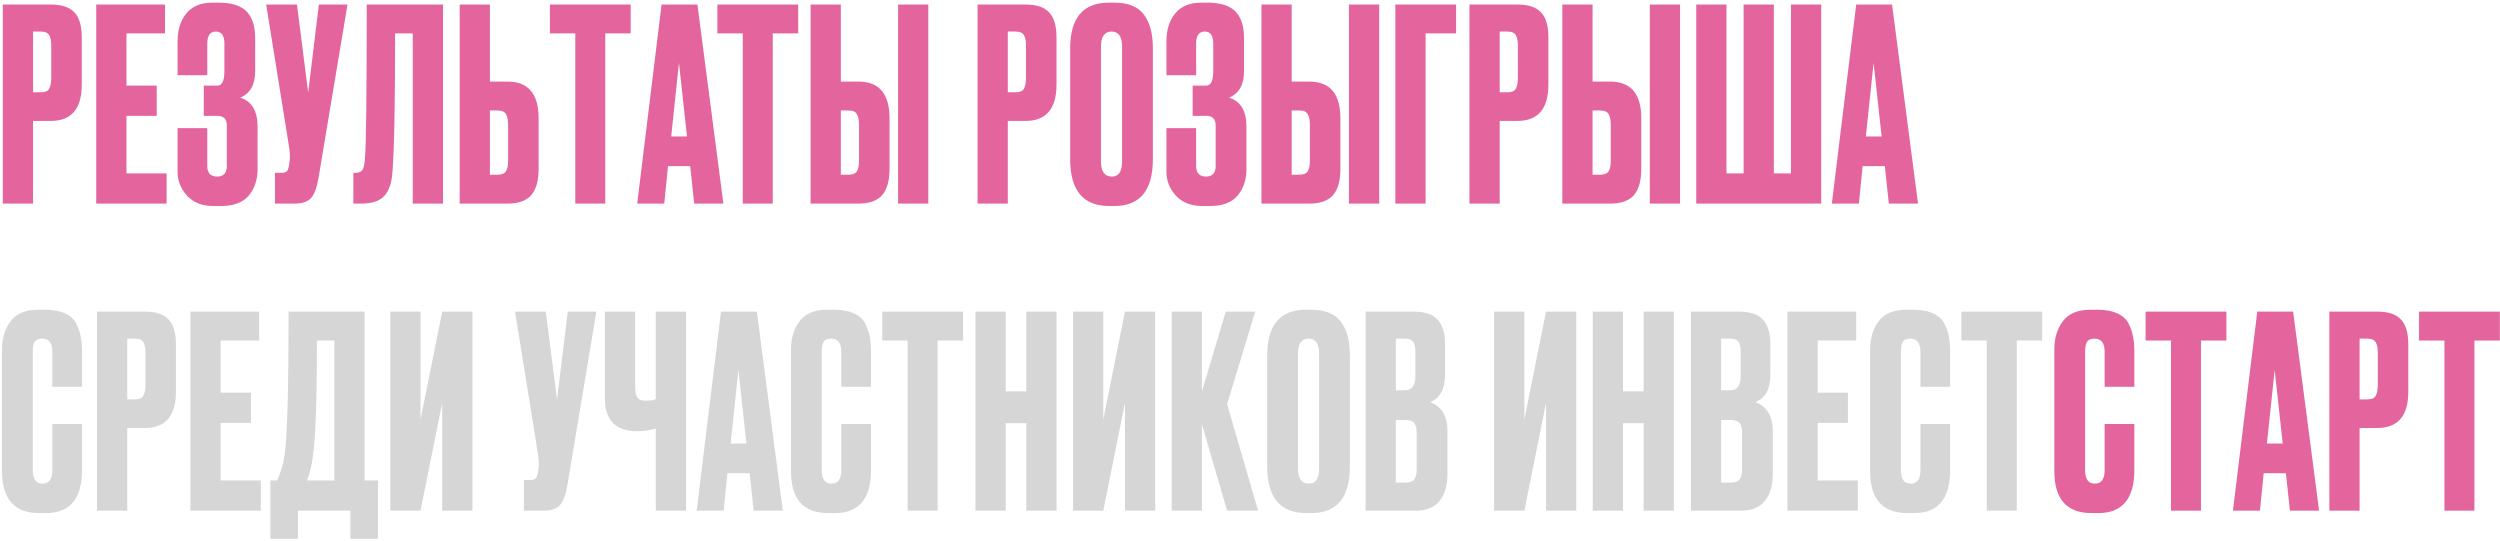 <?xml version="1.0" encoding="UTF-8"?> <svg xmlns="http://www.w3.org/2000/svg" width="749" height="162" viewBox="0 0 749 162" fill="none"><path d="M15.194 36.228H9.903V61H0.844V1.356H15.194C18.454 1.356 20.805 2.131 22.248 3.681C23.745 5.177 24.493 7.689 24.493 11.216V25.326C24.493 32.594 21.393 36.228 15.194 36.228ZM9.903 9.453V27.651H12.227C13.51 27.651 14.339 27.303 14.713 26.608C15.14 25.86 15.354 24.765 15.354 23.322V13.541C15.354 12.205 15.14 11.19 14.713 10.495C14.285 9.8 13.457 9.453 12.227 9.453H9.903ZM28.83 1.356H49.433V10.014H37.889V25.646H46.948V34.705H37.889V51.941H49.914V61H28.83V1.356ZM62.099 13.06V22.52H53.2V12.419C53.2 8.945 54.082 6.139 55.846 4.001C57.609 1.864 60.201 0.795 63.622 0.795H65.466C69.367 0.795 72.173 1.677 73.883 3.44C75.593 5.204 76.448 7.849 76.448 11.377V21.317C76.448 25.379 74.952 28.025 71.959 29.254C75.433 30.323 77.17 33.236 77.17 37.992V50.739C77.17 53.838 76.288 56.457 74.525 58.595C72.761 60.679 70.008 61.721 66.267 61.721H63.862C60.549 61.721 57.93 60.679 56.006 58.595C54.136 56.511 53.2 54.132 53.2 51.46V38.393H62.099V49.697C62.099 51.834 63.087 52.903 65.065 52.903C66.989 52.903 67.951 51.834 67.951 49.697V37.591C67.951 35.667 67.016 34.705 65.145 34.705H61.056V25.646H65.145C66.535 25.646 67.229 24.203 67.229 21.317V13.06C67.229 10.655 66.374 9.453 64.664 9.453C62.954 9.453 62.099 10.655 62.099 13.06ZM104.114 1.356L95.456 53.144C94.975 56.083 94.227 58.141 93.212 59.316C92.196 60.439 90.539 61 88.241 61H82.389V51.781H84.473C84.954 51.781 85.328 51.701 85.596 51.54C85.916 51.38 86.13 51.166 86.237 50.899C86.344 50.632 86.451 50.284 86.558 49.857L86.798 48.013C86.959 47.051 86.852 45.448 86.478 43.203L79.743 1.356H88.963L92.33 27.731L95.536 1.356H104.114ZM123.663 61V10.014H118.372C118.372 31.338 118.105 45.207 117.57 51.62C117.356 54.827 116.528 57.205 115.085 58.755C113.696 60.252 111.371 61 108.111 61H105.866V51.781H106.507C107.523 51.781 108.217 51.487 108.592 50.899C108.966 50.311 109.206 49.269 109.313 47.773C109.687 44.192 109.874 28.72 109.874 1.356H132.722V61H123.663ZM146.777 24.444H152.068C158.268 24.444 161.368 28.105 161.368 35.427V50.578C161.368 54.159 160.619 56.805 159.123 58.515C157.626 60.172 155.275 61 152.068 61H137.718V1.356H146.777V24.444ZM146.777 52.342H149.102C150.331 52.342 151.16 51.995 151.587 51.3C152.015 50.605 152.229 49.59 152.229 48.254V37.431C152.229 35.988 152.015 34.919 151.587 34.224C151.213 33.476 150.385 33.102 149.102 33.102H146.777V52.342ZM164.743 1.356H188.953V10.014H181.337V61H172.359V10.014H164.743V1.356ZM207.985 61L206.783 49.777H200.129L199.006 61H190.91L198.205 1.356H208.947L216.723 61H207.985ZM203.416 18.832L201.091 40.878H205.821L203.416 18.832ZM214.922 1.356H239.132V10.014H231.517V61H222.538V10.014H214.922V1.356ZM251.911 24.444H257.202C263.402 24.444 266.502 28.105 266.502 35.427V50.578C266.502 54.159 265.754 56.805 264.257 58.515C262.761 60.172 260.409 61 257.202 61H242.853V1.356H251.911V24.444ZM251.911 52.342H254.236C255.466 52.342 256.294 51.995 256.721 51.3C257.149 50.605 257.363 49.59 257.363 48.254V37.431C257.363 35.988 257.149 34.919 256.721 34.224C256.347 33.476 255.519 33.102 254.236 33.102H251.911V52.342ZM278.126 1.356V61H269.067V1.356H278.126ZM307.229 36.228H301.938V61H292.879V1.356H307.229C310.489 1.356 312.841 2.131 314.284 3.681C315.78 5.177 316.528 7.689 316.528 11.216V25.326C316.528 32.594 313.429 36.228 307.229 36.228ZM301.938 9.453V27.651H304.263C305.545 27.651 306.374 27.303 306.748 26.608C307.176 25.86 307.389 24.765 307.389 23.322V13.541C307.389 12.205 307.176 11.19 306.748 10.495C306.32 9.8 305.492 9.453 304.263 9.453H301.938ZM345.396 14.423V47.692C345.396 57.045 341.548 61.721 333.852 61.721H332.329C324.526 61.721 320.625 57.045 320.625 47.692V14.503C320.625 5.364 324.5 0.795 332.249 0.795H333.772C337.941 0.795 340.907 1.971 342.671 4.322C344.488 6.674 345.396 10.041 345.396 14.423ZM336.177 48.334V14.022C336.177 10.976 335.135 9.453 333.051 9.453C330.913 9.453 329.844 10.976 329.844 14.022V48.334C329.844 51.38 330.94 52.903 333.131 52.903C335.162 52.903 336.177 51.38 336.177 48.334ZM358.361 13.06V22.52H349.463V12.419C349.463 8.945 350.345 6.139 352.108 4.001C353.872 1.864 356.464 0.795 359.885 0.795H361.728C365.63 0.795 368.436 1.677 370.146 3.44C371.856 5.204 372.711 7.849 372.711 11.377V21.317C372.711 25.379 371.215 28.025 368.222 29.254C371.696 30.323 373.433 33.236 373.433 37.992V50.739C373.433 53.838 372.551 56.457 370.787 58.595C369.024 60.679 366.271 61.721 362.53 61.721H360.125C356.812 61.721 354.193 60.679 352.269 58.595C350.398 56.511 349.463 54.132 349.463 51.46V38.393H358.361V49.697C358.361 51.834 359.35 52.903 361.328 52.903C363.252 52.903 364.214 51.834 364.214 49.697V37.591C364.214 35.667 363.278 34.705 361.408 34.705H357.319V25.646H361.408C362.797 25.646 363.492 24.203 363.492 21.317V13.06C363.492 10.655 362.637 9.453 360.927 9.453C359.217 9.453 358.361 10.655 358.361 13.06ZM386.989 24.444H392.28C398.48 24.444 401.579 28.105 401.579 35.427V50.578C401.579 54.159 400.831 56.805 399.335 58.515C397.838 60.172 395.487 61 392.28 61H377.93V1.356H386.989V24.444ZM386.989 52.342H389.314C390.543 52.342 391.372 51.995 391.799 51.3C392.227 50.605 392.44 49.59 392.44 48.254V37.431C392.44 35.988 392.227 34.919 391.799 34.224C391.425 33.476 390.597 33.102 389.314 33.102H386.989V52.342ZM413.204 1.356V61H404.145V1.356H413.204ZM418.051 61V1.356H436.249V10.014H427.11V61H418.051ZM454.598 36.228H449.307V61H440.248V1.356H454.598C457.858 1.356 460.21 2.131 461.653 3.681C463.149 5.177 463.897 7.689 463.897 11.216V25.326C463.897 32.594 460.797 36.228 454.598 36.228ZM449.307 9.453V27.651H451.632C452.914 27.651 453.743 27.303 454.117 26.608C454.544 25.86 454.758 24.765 454.758 23.322V13.541C454.758 12.205 454.544 11.19 454.117 10.495C453.689 9.8 452.861 9.453 451.632 9.453H449.307ZM477.133 24.444H482.424C488.623 24.444 491.723 28.105 491.723 35.427V50.578C491.723 54.159 490.975 56.805 489.478 58.515C487.982 60.172 485.63 61 482.424 61H468.074V1.356H477.133V24.444ZM477.133 52.342H479.458C480.687 52.342 481.515 51.995 481.943 51.3C482.37 50.605 482.584 49.59 482.584 48.254V37.431C482.584 35.988 482.37 34.919 481.943 34.224C481.569 33.476 480.74 33.102 479.458 33.102H477.133V52.342ZM503.347 1.356V61H494.288V1.356H503.347ZM508.195 61V1.356H517.254V51.941H522.384V1.356H531.443V51.941H536.574V1.356H545.633V61H508.195ZM565.898 61L564.695 49.777H558.042L556.919 61H548.822L556.118 1.356H566.86L574.636 61H565.898ZM561.328 18.832L559.004 40.878H563.733L561.328 18.832ZM630.55 140.895V127.026H639.448V140.815C639.448 149.419 635.841 153.722 628.626 153.722H626.622C619.193 153.722 615.479 149.526 615.479 141.135V104.74C615.479 101.319 616.334 98.487 618.044 96.242C619.754 93.944 622.507 92.795 626.301 92.795H628.385C630.737 92.795 632.688 93.142 634.238 93.837C635.841 94.532 636.99 95.547 637.685 96.883C638.38 98.219 638.834 99.529 639.048 100.811C639.315 102.041 639.448 103.51 639.448 105.221V115.883H630.55V105.381C630.55 102.762 629.534 101.453 627.504 101.453C626.435 101.453 625.686 101.773 625.259 102.415C624.885 103.003 624.698 103.991 624.698 105.381V140.815C624.698 143.54 625.66 144.903 627.584 144.903C629.561 144.903 630.55 143.567 630.55 140.895ZM642.818 93.356H667.028V102.014H659.412V153H650.434V102.014H642.818V93.356ZM686.06 153L684.858 141.777H678.204L677.082 153H668.985L676.28 93.356H687.022L694.799 153H686.06ZM681.491 110.832L679.166 132.878H683.896L681.491 110.832ZM712.227 128.228H706.936V153H697.877V93.356H712.227C715.487 93.356 717.839 94.131 719.282 95.681C720.778 97.177 721.527 99.689 721.527 103.216V117.326C721.527 124.594 718.427 128.228 712.227 128.228ZM706.936 101.453V119.651H709.261C710.544 119.651 711.372 119.303 711.746 118.608C712.174 117.86 712.388 116.765 712.388 115.322V105.541C712.388 104.205 712.174 103.19 711.746 102.495C711.319 101.8 710.49 101.453 709.261 101.453H706.936ZM724.741 93.356H748.952V102.014H741.336V153H732.357V102.014H724.741V93.356Z" fill="#E4649D"></path><path d="M15.675 140.895V127.026H24.573V140.815C24.573 149.419 20.966 153.722 13.751 153.722H11.746C4.318 153.722 0.603 149.526 0.603 141.135V104.74C0.603 101.319 1.458 98.487 3.169 96.242C4.879 93.944 7.631 92.795 11.426 92.795H13.51C15.862 92.795 17.812 93.142 19.362 93.837C20.966 94.532 22.115 95.547 22.809 96.883C23.504 98.219 23.959 99.529 24.172 100.811C24.44 102.041 24.573 103.51 24.573 105.221V115.883H15.675V105.381C15.675 102.762 14.659 101.453 12.628 101.453C11.559 101.453 10.811 101.773 10.384 102.415C10.01 103.003 9.822 103.991 9.822 105.381V140.815C9.822 143.54 10.784 144.903 12.709 144.903C14.686 144.903 15.675 143.567 15.675 140.895ZM43.415 128.228H38.124V153H29.065V93.356H43.415C46.675 93.356 49.026 94.131 50.469 95.681C51.966 97.177 52.714 99.689 52.714 103.216V117.326C52.714 124.594 49.614 128.228 43.415 128.228ZM38.124 101.453V119.651H40.449C41.731 119.651 42.56 119.303 42.934 118.608C43.361 117.86 43.575 116.765 43.575 115.322V105.541C43.575 104.205 43.361 103.19 42.934 102.495C42.506 101.8 41.678 101.453 40.449 101.453H38.124ZM57.051 93.356H77.654V102.014H66.11V117.646H75.169V126.705H66.11V143.941H78.135V153H57.051V93.356ZM104.981 161.418V153H89.268V161.418H81.011V143.941H83.015C84.031 141.857 84.779 139.345 85.26 136.405C86.062 131.061 86.463 116.711 86.463 93.356H109.23V143.941H113.238V161.418H104.981ZM93.758 136.646C93.437 139.265 92.849 141.696 91.994 143.941H100.171V102.014H94.96C94.96 119.437 94.559 130.981 93.758 136.646ZM132.487 153V120.693L125.993 153H116.935V93.356H125.993V125.663L132.487 93.356H141.546V153H132.487ZM178.679 93.356L170.021 145.144C169.54 148.083 168.791 150.141 167.776 151.316C166.76 152.439 165.104 153 162.806 153H156.953V143.781H159.038C159.519 143.781 159.893 143.701 160.16 143.54C160.481 143.38 160.695 143.166 160.801 142.899C160.908 142.632 161.015 142.284 161.122 141.857L161.363 140.013C161.523 139.051 161.416 137.448 161.042 135.203L154.308 93.356H163.527L166.894 119.731L170.101 93.356H178.679ZM196.464 153V128.389C194.86 128.923 193.016 129.19 190.932 129.19H190.852C187.592 129.19 185.16 128.335 183.557 126.625C182.007 124.915 181.232 122.59 181.232 119.651V93.356H190.291V115.722C190.291 117.433 190.531 118.582 191.012 119.17C191.493 119.758 192.295 120.051 193.417 120.051H193.578C194.914 120.051 195.876 119.891 196.464 119.57V93.356H205.522V153H196.464ZM225.794 153L224.592 141.777H217.938L216.815 153H208.719L216.014 93.356H226.756L234.532 153H225.794ZM221.225 110.832L218.9 132.878H223.63L221.225 110.832ZM252.05 140.895V127.026H260.949V140.815C260.949 149.419 257.341 153.722 250.126 153.722H248.122C240.694 153.722 236.979 149.526 236.979 141.135V104.74C236.979 101.319 237.834 98.487 239.544 96.242C241.255 93.944 244.007 92.795 247.802 92.795H249.886C252.238 92.795 254.188 93.142 255.738 93.837C257.341 94.532 258.491 95.547 259.185 96.883C259.88 98.219 260.334 99.529 260.548 100.811C260.815 102.041 260.949 103.51 260.949 105.221V115.883H252.05V105.381C252.05 102.762 251.035 101.453 249.004 101.453C247.935 101.453 247.187 101.773 246.759 102.415C246.385 103.003 246.198 103.991 246.198 105.381V140.815C246.198 143.54 247.16 144.903 249.084 144.903C251.062 144.903 252.05 143.567 252.05 140.895ZM264.318 93.356H288.529V102.014H280.913V153H271.934V102.014H264.318V93.356ZM301.308 126.785V153H292.249V93.356H301.308V117.246H307.481V93.356H316.54V153H307.481V126.785H301.308ZM337.04 153V120.693L330.547 153H321.488V93.356H330.547V125.663L337.04 93.356H346.099V153H337.04ZM367.635 153L360.099 127.106V153H351.04V93.356H360.099V117.246L367.234 93.356H376.052L367.635 121.094L376.934 153H367.635ZM404.422 106.423V139.692C404.422 149.045 400.574 153.722 392.878 153.722H391.355C383.552 153.722 379.651 149.045 379.651 139.692V106.503C379.651 97.364 383.525 92.795 391.275 92.795H392.798C396.967 92.795 399.933 93.971 401.697 96.322C403.514 98.674 404.422 102.041 404.422 106.423ZM395.203 140.334V106.022C395.203 102.976 394.161 101.453 392.077 101.453C389.939 101.453 388.87 102.976 388.87 106.022V140.334C388.87 143.38 389.966 144.903 392.157 144.903C394.188 144.903 395.203 143.38 395.203 140.334ZM409.13 153V93.356H423.4C426.927 93.356 429.386 94.184 430.775 95.841C432.218 97.498 432.94 99.903 432.94 103.056V112.195C432.94 116.578 431.443 119.33 428.45 120.452C431.924 121.788 433.661 124.701 433.661 129.19V142.097C433.661 145.464 432.86 148.137 431.256 150.114C429.706 152.038 427.301 153 424.041 153H409.13ZM420.915 125.823H418.189V144.582H420.915C422.304 144.582 423.24 144.262 423.721 143.62C424.202 142.979 424.442 141.964 424.442 140.574V129.671C424.442 128.335 424.202 127.373 423.721 126.785C423.24 126.144 422.304 125.823 420.915 125.823ZM420.915 101.453H418.189V116.925H420.915C422.999 116.925 424.041 115.535 424.041 112.756V105.221C424.041 103.885 423.801 102.923 423.32 102.335C422.892 101.747 422.09 101.453 420.915 101.453ZM463.193 153V120.693L456.7 153H447.641V93.356H456.7V125.663L463.193 93.356H472.252V153H463.193ZM486.252 126.785V153H477.193V93.356H486.252V117.246H492.425V93.356H501.483V153H492.425V126.785H486.252ZM506.592 153V93.356H520.862C524.389 93.356 526.848 94.184 528.237 95.841C529.68 97.498 530.402 99.903 530.402 103.056V112.195C530.402 116.578 528.905 119.33 525.912 120.452C529.386 121.788 531.123 124.701 531.123 129.19V142.097C531.123 145.464 530.322 148.137 528.718 150.114C527.168 152.038 524.763 153 521.503 153H506.592ZM518.377 125.823H515.651V144.582H518.377C519.766 144.582 520.702 144.262 521.183 143.62C521.664 142.979 521.904 141.964 521.904 140.574V129.671C521.904 128.335 521.664 127.373 521.183 126.785C520.702 126.144 519.766 125.823 518.377 125.823ZM518.377 101.453H515.651V116.925H518.377C520.461 116.925 521.503 115.535 521.503 112.756V105.221C521.503 103.885 521.263 102.923 520.782 102.335C520.354 101.747 519.552 101.453 518.377 101.453ZM535.518 93.356H556.121V102.014H544.577V117.646H553.636V126.705H544.577V143.941H556.602V153H535.518V93.356ZM575.36 140.895V127.026H584.259V140.815C584.259 149.419 580.651 153.722 573.436 153.722H571.432C564.003 153.722 560.289 149.526 560.289 141.135V104.74C560.289 101.319 561.144 98.487 562.854 96.242C564.564 93.944 567.317 92.795 571.111 92.795H573.196C575.547 92.795 577.498 93.142 579.048 93.837C580.651 94.532 581.8 95.547 582.495 96.883C583.19 98.219 583.644 99.529 583.858 100.811C584.125 102.041 584.259 103.51 584.259 105.221V115.883H575.36V105.381C575.36 102.762 574.345 101.453 572.314 101.453C571.245 101.453 570.497 101.773 570.069 102.415C569.695 103.003 569.508 103.991 569.508 105.381V140.815C569.508 143.54 570.47 144.903 572.394 144.903C574.371 144.903 575.36 143.567 575.36 140.895ZM587.628 93.356H611.839V102.014H604.223V153H595.244V102.014H587.628V93.356Z" fill="#D6D6D6"></path></svg> 
